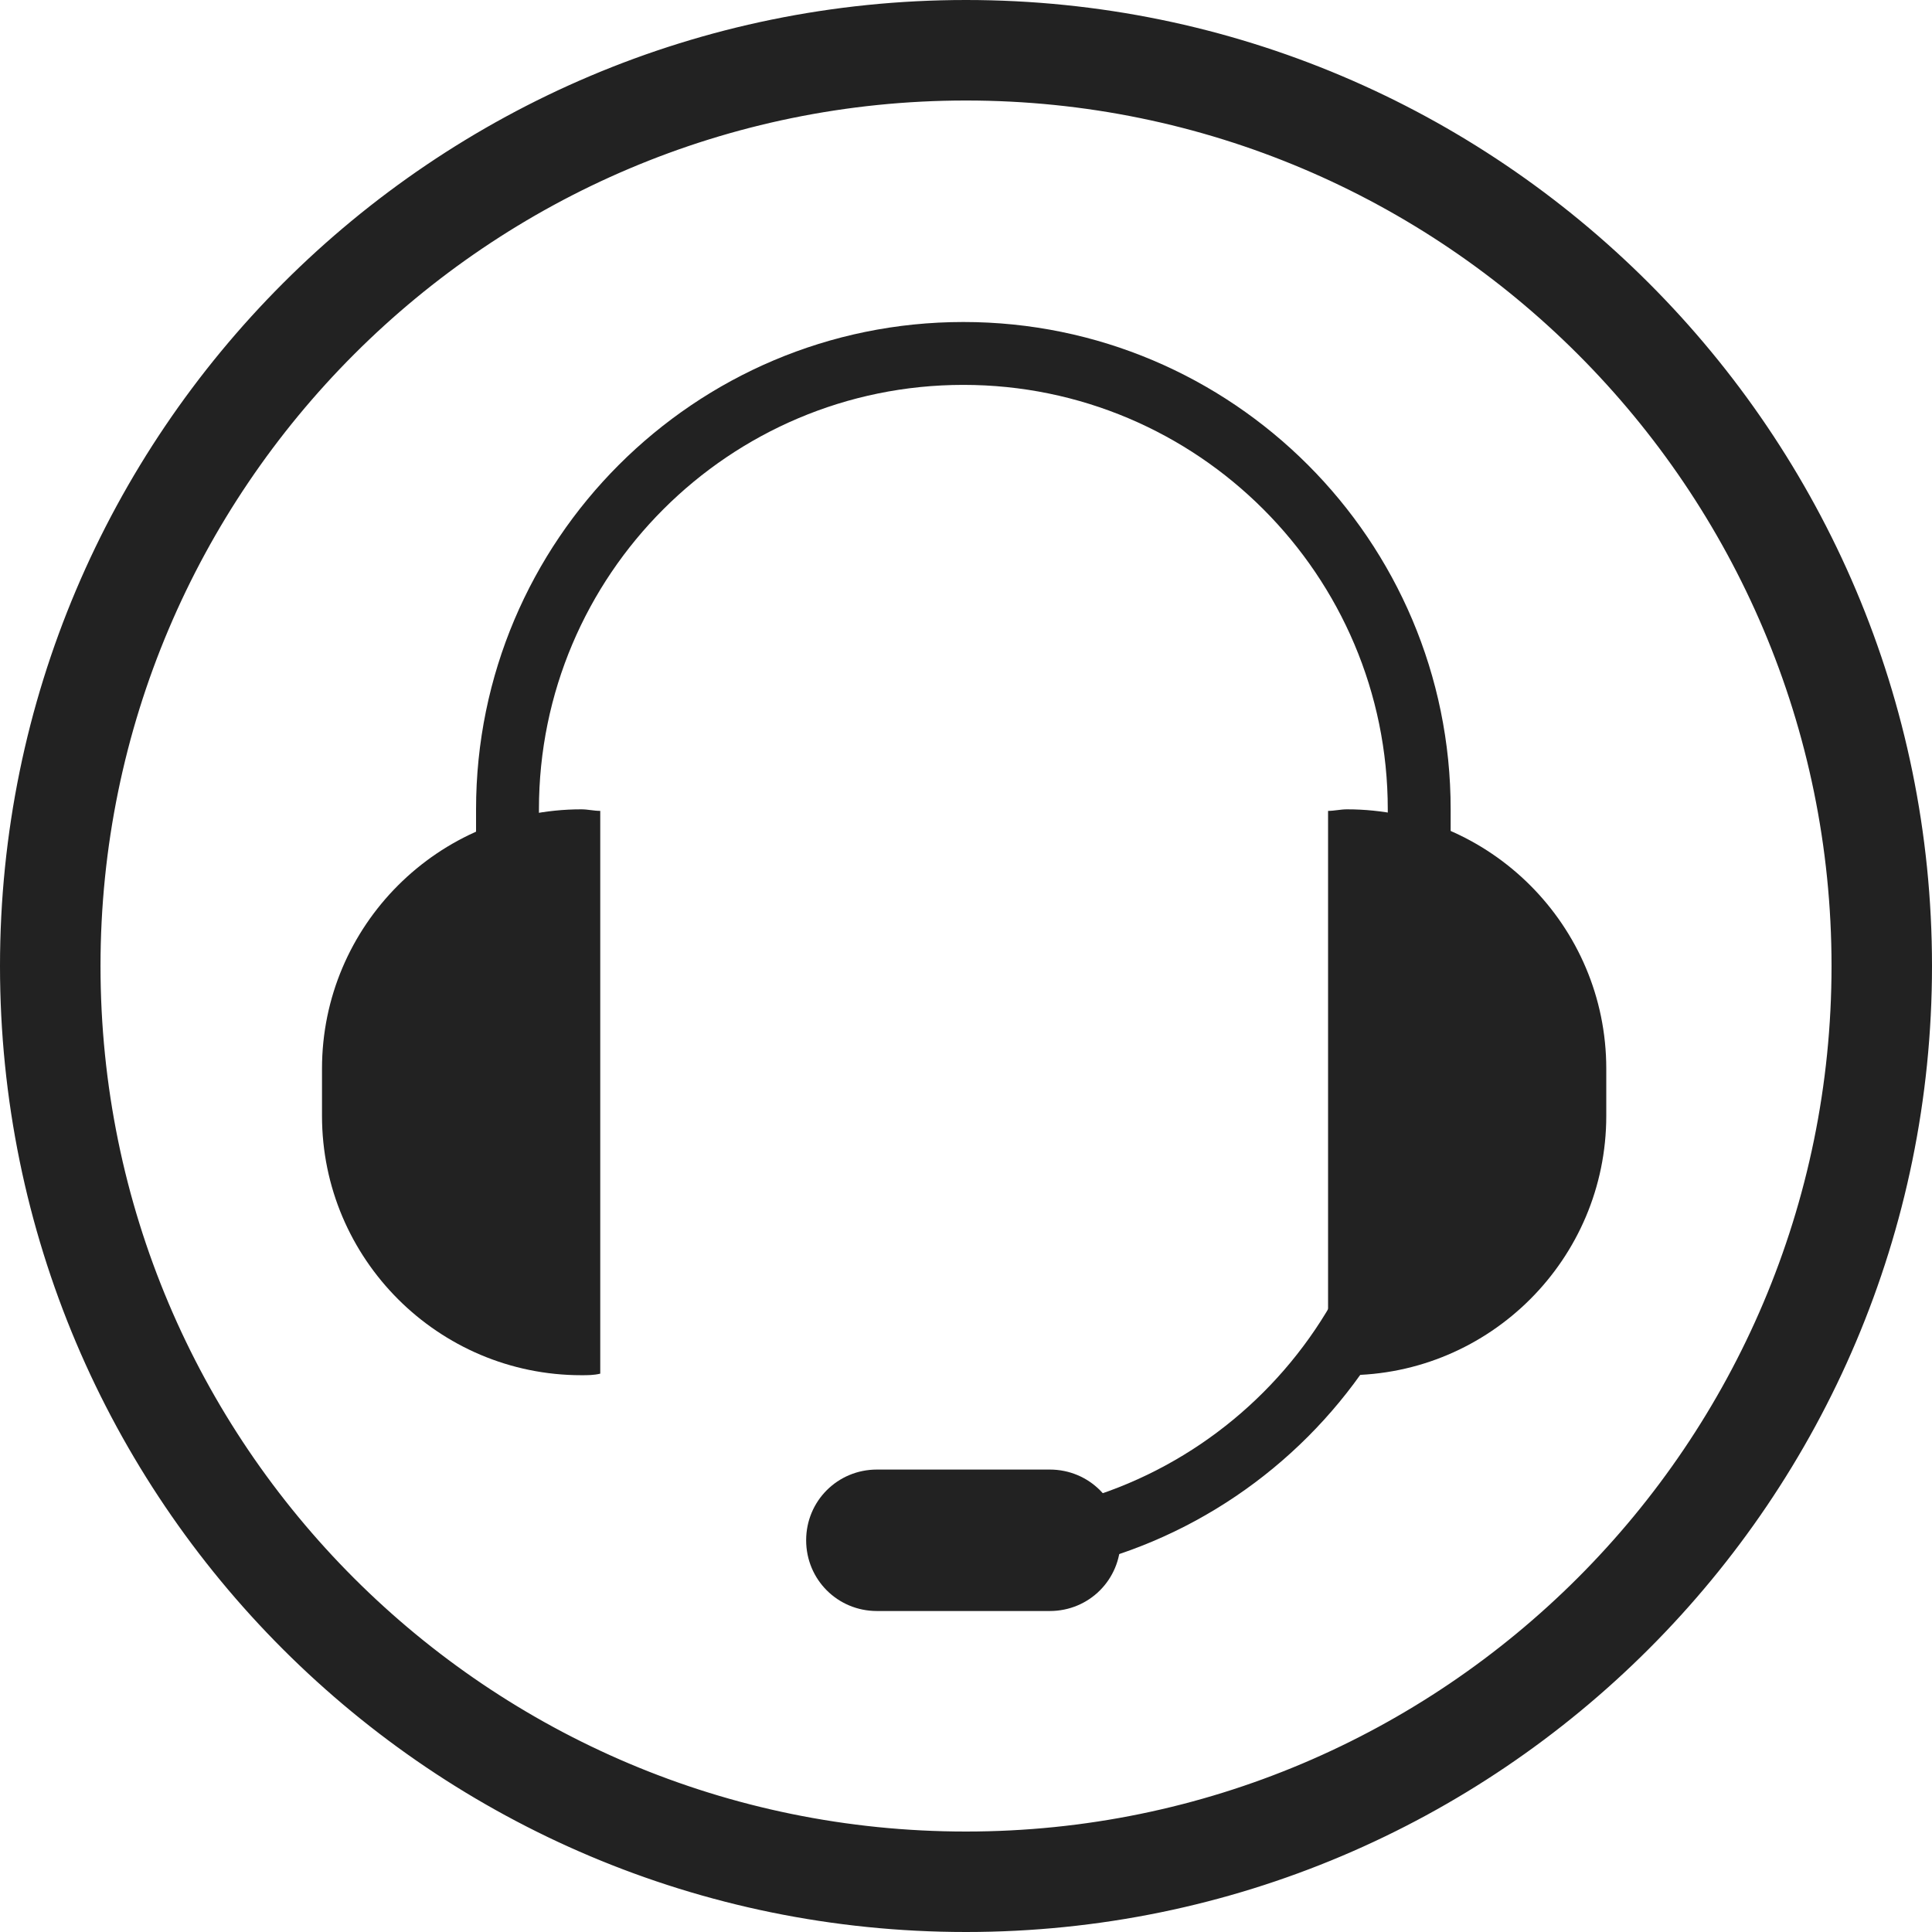 <svg width="42" height="42" viewBox="0 0 42 42" fill="none" xmlns="http://www.w3.org/2000/svg">
<path fill-rule="evenodd" clip-rule="evenodd" d="M21 1.685C10.344 1.685 1.685 10.344 1.685 21C1.685 31.687 10.343 40.316 21 40.316C31.657 40.316 40.316 31.657 40.316 21C40.316 10.344 31.657 1.685 21 1.685ZM0.5 21C0.5 9.689 9.689 0.5 21 0.5C32.311 0.5 41.5 9.689 41.5 21C41.5 32.311 32.311 41.5 21 41.5C9.69 41.5 0.5 32.343 0.5 21Z" fill="#222222"/>
<path fill-rule="evenodd" clip-rule="evenodd" d="M0 21C0 9.413 9.413 0 21 0C32.587 0 42 9.413 42 21C42 32.587 32.587 42 21 42C9.414 42 0 32.619 0 21ZM21 1C9.965 1 1 9.965 1 21C1 32.066 9.966 41 21 41C32.035 41 41 32.035 41 21C41 9.965 32.035 1 21 1ZM21 2.185C10.62 2.185 2.185 10.62 2.185 21C2.185 31.41 10.619 39.816 21 39.816C31.38 39.816 39.816 31.38 39.816 21C39.816 10.62 31.38 2.185 21 2.185ZM1.185 21C1.185 10.067 10.067 1.185 21 1.185C31.933 1.185 40.816 10.067 40.816 21C40.816 31.933 31.933 40.816 21 40.816C10.067 40.816 1.185 31.964 1.185 21Z" fill="#222222"/>
<path fill-rule="evenodd" clip-rule="evenodd" d="M20.943 8.367C15.852 8.367 11.716 12.503 11.716 17.594V23.745H10.349V17.594C10.349 11.748 15.098 7 20.943 7C26.788 7 31.536 11.748 31.536 17.594V23.745C31.536 29.59 26.788 34.339 20.943 34.339V32.972C26.033 32.972 30.169 28.835 30.169 23.745V17.594C30.169 12.503 26.033 8.367 20.943 8.367Z" fill="#222222"/>
<path d="M13.049 17.628C12.912 17.628 12.775 17.594 12.639 17.594C9.529 17.594 7 20.123 7 23.232V24.258C7 27.367 9.529 29.896 12.639 29.896C12.775 29.896 12.912 29.896 13.049 29.862V17.628Z" fill="#222222"/>
<path d="M28.871 17.628C29.008 17.628 29.144 17.594 29.281 17.594C32.391 17.594 34.919 20.123 34.919 23.232V24.258C34.919 27.367 32.391 29.896 29.281 29.896C29.144 29.896 29.008 29.896 28.871 29.862V17.628Z" fill="#222222"/>
<path d="M24.36 33.484C24.36 34.339 23.677 35.022 22.822 35.022H19.063C18.209 35.022 17.525 34.339 17.525 33.484C17.525 32.63 18.209 31.947 19.063 31.947H22.822C23.677 31.947 24.36 32.63 24.36 33.484Z" fill="#222222"/>
</svg>
